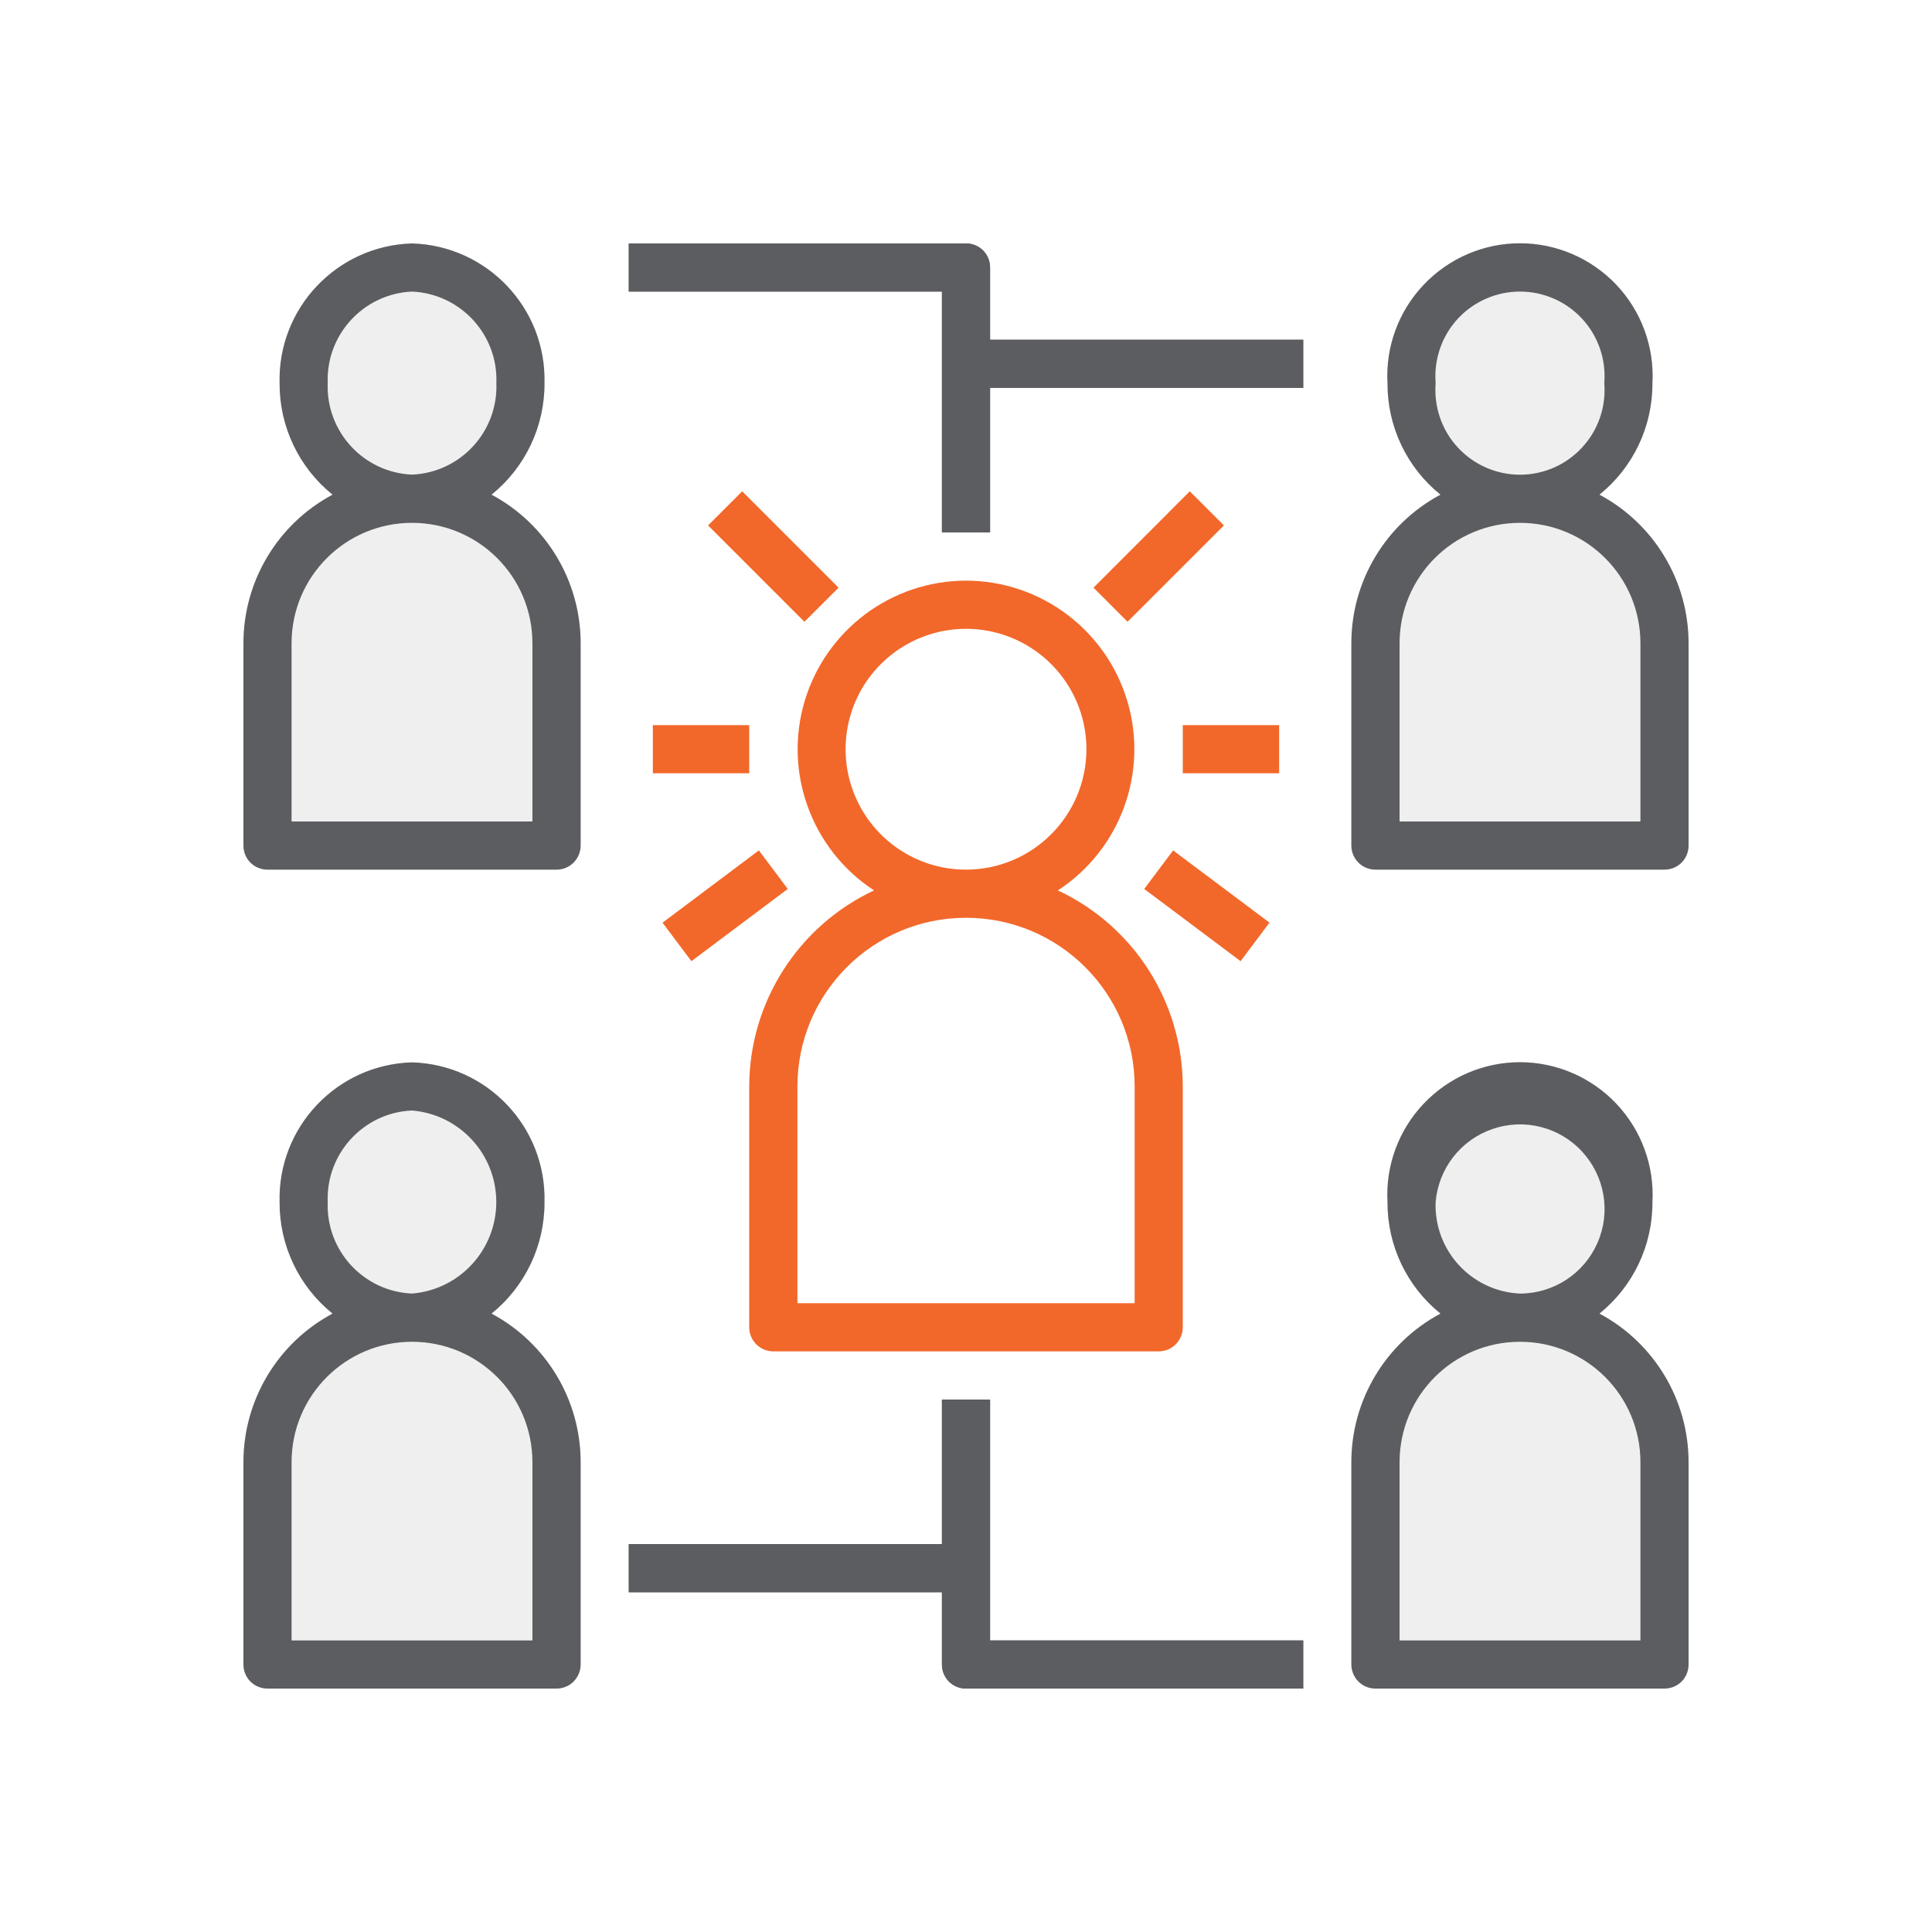<?xml version="1.0" encoding="UTF-8"?> <svg xmlns="http://www.w3.org/2000/svg" xmlns:xlink="http://www.w3.org/1999/xlink" width="24px" height="24px" viewBox="0 0 24 24" version="1.1"><title>Icons / Sponsorship</title><g id="Icons-/-Sponsorship" stroke="none" stroke-width="1" fill="none" fill-rule="evenodd"><path d="M18.882,13.195 C19.334,13.195 19.767,13.382 20.078,13.71 C20.389,14.038 20.552,14.48 20.527,14.932 C20.53,15.47 20.288,15.98 19.869,16.318 C20.55,16.682 20.976,17.391 20.976,18.164 L20.976,18.164 L20.976,20.677 C20.976,20.756 20.945,20.832 20.889,20.889 C20.832,20.945 20.756,20.976 20.677,20.976 L20.677,20.976 L17.086,20.976 C17.007,20.976 16.931,20.945 16.875,20.889 C16.819,20.832 16.787,20.756 16.787,20.677 L16.787,20.677 L16.787,18.164 C16.787,17.391 17.213,16.682 17.894,16.318 C17.475,15.98 17.233,15.47 17.236,14.932 C17.211,14.48 17.374,14.038 17.686,13.71 C17.997,13.382 18.429,13.195 18.882,13.195 Z M5.118,13.197 C6.051,13.224 6.787,13.999 6.764,14.932 C6.767,15.47 6.525,15.98 6.106,16.318 C6.787,16.682 7.213,17.391 7.213,18.164 L7.213,18.164 L7.213,20.677 C7.213,20.756 7.181,20.832 7.125,20.889 C7.069,20.945 6.993,20.976 6.914,20.976 L6.914,20.976 L3.323,20.976 C3.244,20.976 3.168,20.945 3.111,20.889 C3.055,20.832 3.024,20.756 3.024,20.677 L3.024,20.677 L3.024,18.164 C3.024,17.391 3.45,16.682 4.131,16.318 C3.712,15.98 3.47,15.47 3.473,14.932 C3.45,13.999 4.186,13.224 5.118,13.197 Z M18.882,3.022 C19.334,3.022 19.767,3.209 20.078,3.537 C20.389,3.865 20.552,4.308 20.527,4.759 C20.53,5.297 20.288,5.807 19.869,6.145 C20.55,6.509 20.976,7.218 20.976,7.991 L20.976,7.991 L20.976,10.504 C20.976,10.583 20.945,10.66 20.889,10.716 C20.832,10.772 20.756,10.803 20.677,10.803 L20.677,10.803 L17.086,10.803 C17.007,10.803 16.931,10.772 16.875,10.716 C16.819,10.66 16.787,10.583 16.787,10.504 L16.787,10.504 L16.787,7.991 C16.787,7.218 17.213,6.509 17.894,6.145 C17.475,5.807 17.233,5.297 17.236,4.759 C17.211,4.308 17.374,3.865 17.686,3.537 C17.997,3.209 18.429,3.022 18.882,3.022 Z M5.118,3.024 C6.051,3.051 6.787,3.827 6.764,4.759 C6.767,5.297 6.525,5.807 6.106,6.145 C6.787,6.509 7.213,7.218 7.213,7.991 L7.213,7.991 L7.213,10.504 C7.213,10.583 7.181,10.66 7.125,10.716 C7.069,10.772 6.993,10.803 6.914,10.803 L6.914,10.803 L3.323,10.803 C3.244,10.803 3.168,10.772 3.111,10.716 C3.055,10.66 3.024,10.583 3.024,10.504 L3.024,10.504 L3.024,7.991 C3.024,7.218 3.45,6.509 4.131,6.145 C3.712,5.807 3.47,5.297 3.473,4.759 C3.45,3.827 4.186,3.051 5.118,3.024 Z" id="Combined-Shape" fill="#5C5D60" opacity="0.1"></path><path d="M12.299,17.386 L11.701,17.386 L11.701,19.181 L7.811,19.181 L7.811,19.779 L11.701,19.779 L11.701,20.677 C11.701,20.756 11.732,20.832 11.788,20.889 C11.844,20.945 11.921,20.976 12,20.976 L16.189,20.976 L16.189,20.378 L12.299,20.378 L12.299,17.386 Z" id="Path" fill="#5C5D60"></path><path d="M12.299,3.323 C12.299,3.244 12.268,3.168 12.212,3.111 C12.155,3.055 12.079,3.024 12,3.024 L7.811,3.024 L7.811,3.622 L11.701,3.622 L11.701,6.614 L12.299,6.614 L12.299,4.819 L16.189,4.819 L16.189,4.221 L12.299,4.221 L12.299,3.323 Z" id="Path" fill="#5C5D60"></path><path d="M12,7.213 C12.926,7.214 13.741,7.824 14.005,8.712 C14.268,9.599 13.917,10.555 13.141,11.061 C14.087,11.503 14.691,12.453 14.693,13.496 L14.693,13.496 L14.693,16.488 C14.693,16.567 14.661,16.644 14.605,16.7 C14.549,16.756 14.473,16.787 14.394,16.787 L14.394,16.787 L9.606,16.787 C9.527,16.787 9.451,16.756 9.395,16.7 C9.339,16.644 9.307,16.567 9.307,16.488 L9.307,16.488 L9.307,13.496 C9.309,12.453 9.913,11.503 10.858,11.061 C10.083,10.555 9.732,9.599 9.995,8.712 C10.259,7.824 11.074,7.214 12,7.213 Z M12,11.401 C10.844,11.401 9.906,12.339 9.906,13.496 L9.906,13.496 L9.906,16.189 L14.095,16.189 L14.095,13.496 C14.095,12.339 13.157,11.401 12,11.401 Z M9.427,10.564 L9.786,11.043 L8.589,11.94 L8.23,11.462 L9.427,10.564 Z M14.573,10.564 L15.77,11.461 L15.411,11.94 L14.214,11.043 L14.573,10.564 Z M12.572,7.925 C12.013,7.694 11.37,7.822 10.942,8.25 C10.514,8.677 10.387,9.321 10.618,9.879 C10.85,10.439 11.395,10.803 12,10.803 C12.826,10.802 13.495,10.133 13.496,9.307 C13.496,8.702 13.132,8.157 12.572,7.925 Z M9.307,9.008 L9.307,9.606 L8.11,9.606 L8.11,9.008 L9.307,9.008 Z M15.89,9.008 L15.89,9.606 L14.693,9.606 L14.693,9.008 L15.89,9.008 Z M9.22,6.103 L10.417,7.3 L9.993,7.724 L8.796,6.527 L9.22,6.103 Z M14.78,6.103 L15.204,6.527 L14.007,7.724 L13.584,7.3 L14.78,6.103 Z" id="Combined-Shape" fill="#F2682A"></path><path d="M18.882,13.195 C19.334,13.195 19.767,13.382 20.078,13.71 C20.389,14.038 20.552,14.48 20.527,14.932 C20.53,15.47 20.288,15.98 19.869,16.318 C20.55,16.682 20.976,17.391 20.976,18.164 L20.976,18.164 L20.976,20.677 C20.976,20.756 20.945,20.832 20.889,20.889 C20.832,20.945 20.756,20.976 20.677,20.976 L20.677,20.976 L17.086,20.976 C17.007,20.976 16.931,20.945 16.875,20.889 C16.819,20.832 16.787,20.756 16.787,20.677 L16.787,20.677 L16.787,18.164 C16.787,17.391 17.213,16.682 17.894,16.318 C17.475,15.98 17.233,15.47 17.236,14.932 C17.211,14.48 17.374,14.038 17.686,13.71 C17.997,13.382 18.429,13.195 18.882,13.195 Z M5.118,13.197 C6.051,13.224 6.787,13.999 6.764,14.932 C6.767,15.47 6.525,15.98 6.106,16.318 C6.787,16.682 7.213,17.391 7.213,18.164 L7.213,18.164 L7.213,20.677 C7.213,20.756 7.181,20.832 7.125,20.889 C7.069,20.945 6.993,20.976 6.914,20.976 L6.914,20.976 L3.323,20.976 C3.244,20.976 3.168,20.945 3.111,20.889 C3.055,20.832 3.024,20.756 3.024,20.677 L3.024,20.677 L3.024,18.164 C3.024,17.391 3.45,16.682 4.131,16.318 C3.712,15.98 3.47,15.47 3.473,14.932 C3.45,13.999 4.186,13.224 5.118,13.197 Z M12.299,17.386 L12.299,20.378 L16.189,20.378 L16.189,20.976 L12,20.976 C11.921,20.976 11.844,20.945 11.788,20.889 C11.732,20.832 11.701,20.756 11.701,20.677 L11.701,20.677 L11.701,19.779 L7.811,19.779 L7.811,19.181 L11.701,19.181 L11.701,17.386 L12.299,17.386 Z M18.882,16.668 C18.055,16.668 17.386,17.337 17.386,18.164 L17.386,18.164 L17.386,20.378 L20.378,20.378 L20.378,18.164 C20.378,17.337 19.708,16.668 18.882,16.668 Z M5.118,16.668 C4.292,16.668 3.622,17.337 3.622,18.164 L3.622,18.164 L3.622,20.378 L6.614,20.378 L6.614,18.164 C6.614,17.337 5.945,16.668 5.118,16.668 Z M19.654,14.306 C19.372,13.999 18.935,13.889 18.54,14.025 C18.146,14.16 17.869,14.516 17.834,14.932 C17.811,15.534 18.28,16.043 18.882,16.069 C19.299,16.069 19.677,15.822 19.844,15.44 C20.012,15.059 19.937,14.614 19.654,14.306 Z M5.118,13.795 C4.516,13.821 4.048,14.33 4.071,14.932 C4.048,15.535 4.516,16.043 5.118,16.069 C5.71,16.021 6.165,15.526 6.165,14.932 C6.165,14.338 5.71,13.844 5.118,13.795 Z M18.882,3.022 C19.334,3.022 19.767,3.209 20.078,3.537 C20.389,3.865 20.552,4.308 20.527,4.759 C20.53,5.297 20.288,5.807 19.869,6.145 C20.55,6.509 20.976,7.218 20.976,7.991 L20.976,7.991 L20.976,10.504 C20.976,10.583 20.945,10.66 20.889,10.716 C20.832,10.772 20.756,10.803 20.677,10.803 L20.677,10.803 L17.086,10.803 C17.007,10.803 16.931,10.772 16.875,10.716 C16.819,10.66 16.787,10.583 16.787,10.504 L16.787,10.504 L16.787,7.991 C16.787,7.218 17.213,6.509 17.894,6.145 C17.475,5.807 17.233,5.297 17.236,4.759 C17.211,4.308 17.374,3.865 17.686,3.537 C17.997,3.209 18.429,3.022 18.882,3.022 Z M5.118,3.024 C6.051,3.051 6.787,3.827 6.764,4.759 C6.767,5.297 6.525,5.807 6.106,6.145 C6.787,6.509 7.213,7.218 7.213,7.991 L7.213,7.991 L7.213,10.504 C7.213,10.583 7.181,10.66 7.125,10.716 C7.069,10.772 6.993,10.803 6.914,10.803 L6.914,10.803 L3.323,10.803 C3.244,10.803 3.168,10.772 3.111,10.716 C3.055,10.66 3.024,10.583 3.024,10.504 L3.024,10.504 L3.024,7.991 C3.024,7.218 3.45,6.509 4.131,6.145 C3.712,5.807 3.47,5.297 3.473,4.759 C3.45,3.827 4.186,3.051 5.118,3.024 Z M18.882,6.495 C18.055,6.495 17.386,7.164 17.386,7.991 L17.386,7.991 L17.386,10.205 L20.378,10.205 L20.378,7.991 C20.378,7.164 19.708,6.495 18.882,6.495 Z M5.118,6.495 C4.292,6.495 3.622,7.164 3.622,7.991 L3.622,7.991 L3.622,10.205 L6.614,10.205 L6.614,7.991 C6.614,7.164 5.945,6.495 5.118,6.495 Z M12,3.024 C12.079,3.024 12.155,3.055 12.212,3.111 C12.268,3.168 12.299,3.244 12.299,3.323 L12.299,3.323 L12.299,4.221 L16.189,4.221 L16.189,4.819 L12.299,4.819 L12.299,6.614 L11.701,6.614 L11.701,3.622 L7.811,3.622 L7.811,3.024 Z M18.882,3.622 C18.588,3.622 18.307,3.745 18.108,3.961 C17.909,4.177 17.811,4.467 17.834,4.759 C17.811,5.052 17.909,5.342 18.108,5.557 C18.307,5.774 18.588,5.897 18.882,5.897 C19.176,5.897 19.456,5.774 19.655,5.557 C19.854,5.342 19.953,5.052 19.929,4.759 C19.953,4.467 19.854,4.177 19.655,3.961 C19.456,3.745 19.176,3.622 18.882,3.622 Z M5.118,3.622 C4.516,3.649 4.048,4.157 4.071,4.759 C4.048,5.362 4.516,5.87 5.118,5.896 C5.721,5.87 6.189,5.362 6.166,4.759 C6.189,4.157 5.721,3.649 5.118,3.622 Z" id="Combined-Shape" fill="#5C5D60"></path></g></svg> 